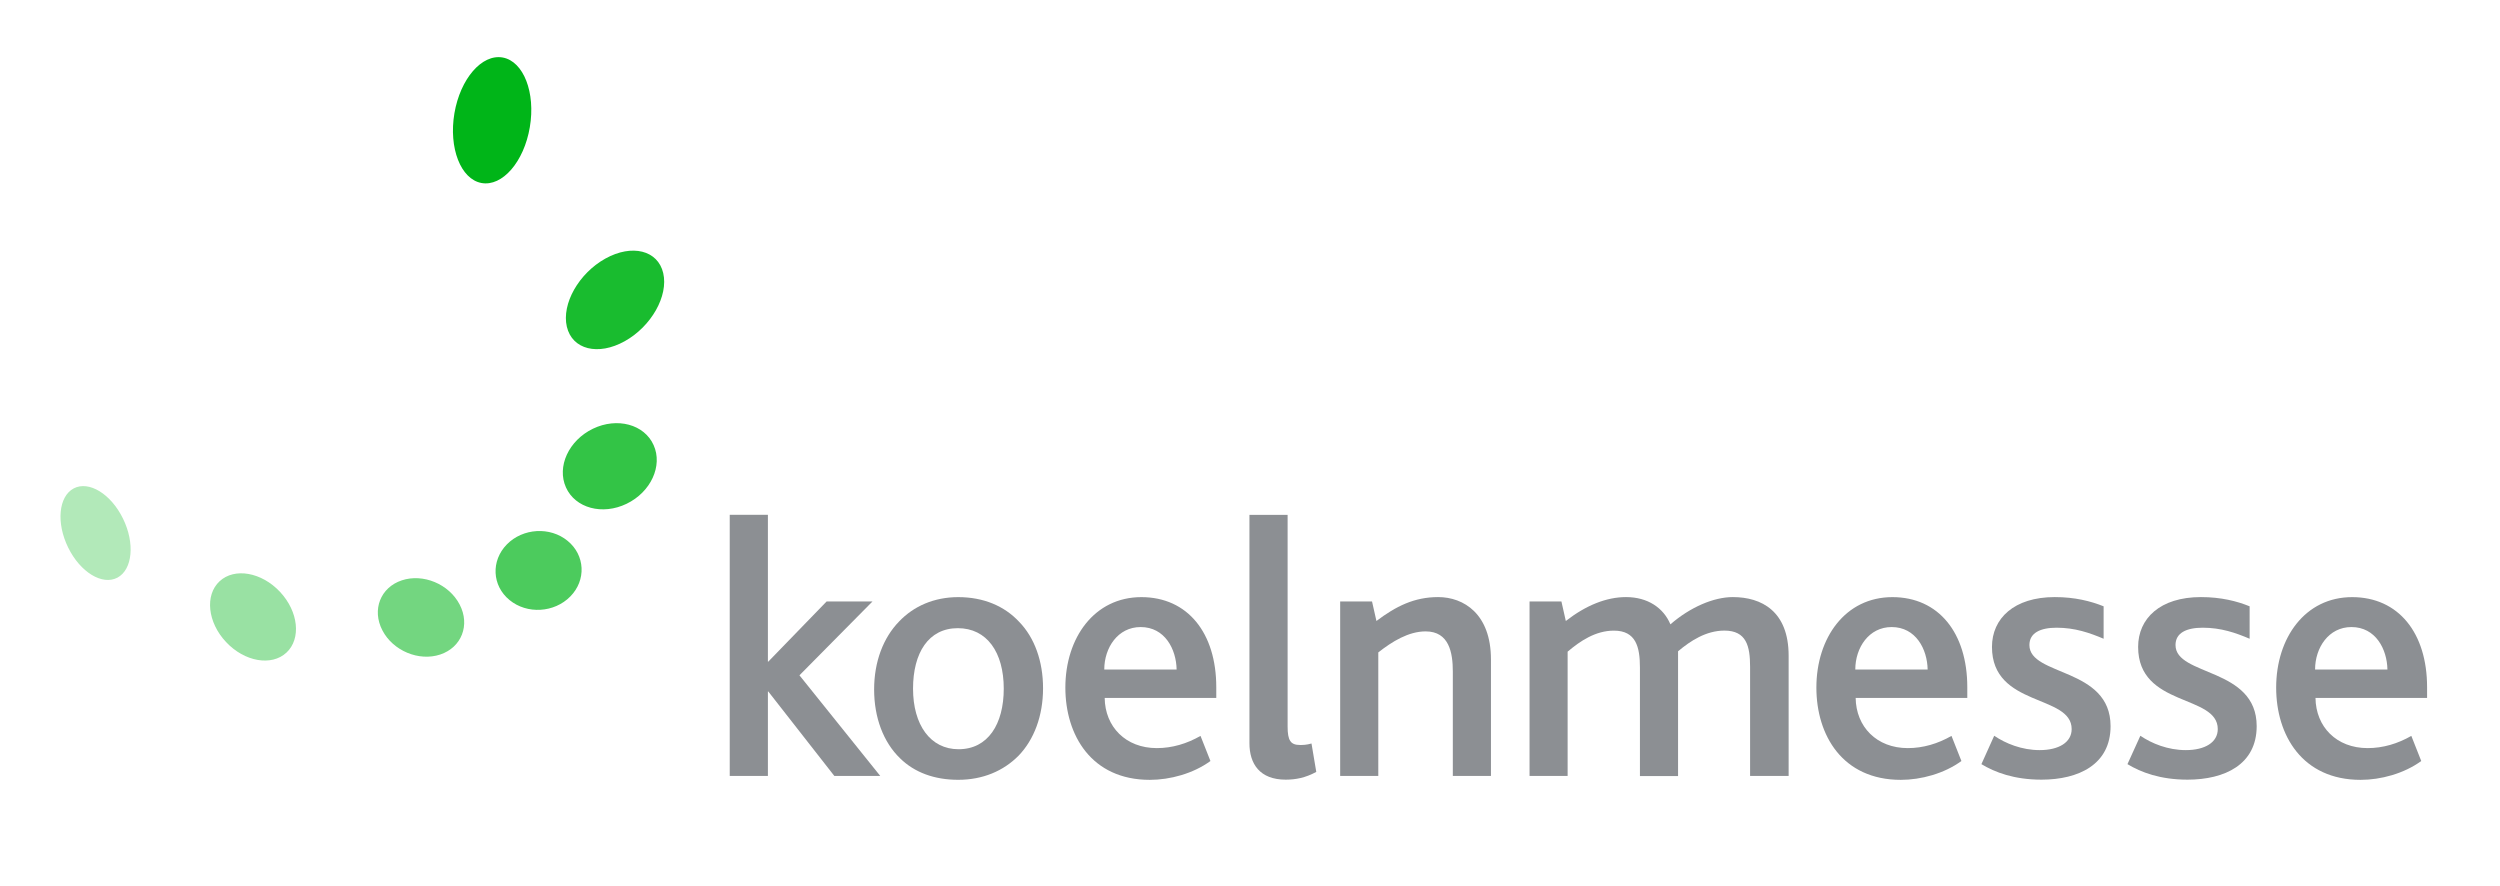<?xml version="1.0" encoding="utf-8"?>
<svg xmlns="http://www.w3.org/2000/svg" height="79" overflow="hidden" width="223">
  <g transform="translate(-370 -265)">
    <path d="M85.385 52.999C83.255 52.999 81.422 53.789 80.11 55.163 78.7 56.606 77.885 58.733 77.885 61.191 77.885 63.681 78.704 65.874 80.21 67.314 81.488 68.559 83.259 69.213 85.385 69.213 87.582 69.213 89.415 68.427 90.76 67.082 92.166 65.638 92.953 63.512 92.953 61.087 92.953 58.696 92.2 56.602 90.822 55.191 89.51 53.789 87.644 52.999 85.385 52.999L85.385 52.999ZM85.352 55.754C87.938 55.754 89.448 57.885 89.448 61.124 89.448 64.269 88.042 66.499 85.418 66.499 82.895 66.499 81.356 64.331 81.356 61.124 81.356 57.951 82.729 55.754 85.352 55.754L85.352 55.754Z" fill="#8C8F93" fill-rule="evenodd" transform="matrix(1 0 0 1.005 370.087 265)"/>
    <path d="M108.405 61.944C108.405 61.55 108.405 61.219 108.405 60.992 108.405 56.176 105.853 52.999 101.724 52.999 97.532 52.999 94.943 56.606 94.943 61.029 94.943 65.253 97.268 69.217 102.477 69.217 104.28 69.217 106.345 68.662 107.884 67.545L106.999 65.315C105.786 66.006 104.475 66.399 103.101 66.399 100.317 66.399 98.48 64.5 98.451 61.944L108.405 61.944 108.405 61.944ZM104.868 59.424 98.414 59.424C98.414 57.488 99.626 55.655 101.657 55.655 103.821 55.655 104.835 57.62 104.868 59.424L104.868 59.424Z" fill="#8C8F93" fill-rule="evenodd" transform="matrix(1 0 0 1.005 370.087 265)"/>
    <path d="M175.396 61.944C175.396 61.55 175.396 61.219 175.396 60.992 175.396 56.176 172.839 52.999 168.715 52.999 164.519 52.999 161.934 56.606 161.934 61.029 161.934 65.253 164.259 69.217 169.468 69.217 171.267 69.217 173.332 68.662 174.871 67.545L173.986 65.315C172.773 66.006 171.462 66.399 170.088 66.399 167.304 66.399 165.471 64.5 165.438 61.944L175.396 61.944 175.396 61.944ZM171.859 59.424 165.405 59.424C165.405 57.488 166.617 55.655 168.648 55.655 170.808 55.655 171.826 57.62 171.859 59.424L171.859 59.424Z" fill="#8C8F93" fill-rule="evenodd" transform="matrix(1 0 0 1.005 370.087 265)"/>
    <path d="M216.409 61.944C216.409 61.55 216.409 61.219 216.409 60.992 216.409 56.176 213.857 52.999 209.723 52.999 205.536 52.999 202.947 56.606 202.947 61.029 202.947 65.253 205.272 69.217 210.481 69.217 212.284 69.217 214.345 68.662 215.888 67.545L215.003 65.315C213.79 66.006 212.483 66.399 211.105 66.399 208.317 66.399 206.484 64.5 206.455 61.944L216.409 61.944 216.409 61.944ZM212.872 59.424 206.418 59.424C206.418 57.488 207.63 55.655 209.661 55.655 211.825 55.655 212.839 57.62 212.872 59.424L212.872 59.424Z" fill="#8C8F93" fill-rule="evenodd" transform="matrix(1 0 0 1.005 370.087 265)"/>
    <path d="M78.431 68.869 71.224 59.937 77.74 53.383 73.648 53.383 68.443 58.725 68.41 58.725 68.41 45.692 65.005 45.692 65.005 68.869 68.41 68.869 68.41 61.373 68.443 61.373 74.335 68.869 78.431 68.869Z" fill="#8C8F93" transform="matrix(1 0 0 1.005 370.087 265)"/>
    <path d="M117.325 68.513 116.899 65.99C116.436 66.122 116.117 66.122 115.881 66.122 115.033 66.122 114.768 65.729 114.768 64.484L114.768 45.696 111.363 45.696 111.363 65.965C111.363 67.794 112.282 69.2 114.603 69.2 115.492 69.196 116.345 69.039 117.325 68.513L117.325 68.513Z" fill="#8C8F93" transform="matrix(1 0 0 1.005 370.087 265)"/>
    <path d="M132.906 68.869 132.906 58.526C132.906 54.496 130.482 52.995 128.194 52.995 126.063 52.995 124.425 53.814 122.691 55.117L122.298 53.383 119.456 53.383 119.456 68.869 122.857 68.869 122.857 57.906C124.073 56.954 125.542 56.04 127.081 56.04 129.179 56.04 129.505 57.939 129.505 59.606L129.505 68.869 132.906 68.869 132.906 68.869Z" fill="#8C8F93" transform="matrix(1 0 0 1.005 370.087 265)"/>
    <path d="M159.459 68.869 159.459 58.199C159.459 54.24 157.035 52.995 154.482 52.995 152.786 52.995 150.688 53.88 148.914 55.415 148.297 53.946 146.882 52.995 144.954 52.995 143.221 52.995 141.392 53.715 139.584 55.117L139.191 53.383 136.349 53.383 136.349 68.869 139.745 68.869 139.745 57.839C140.867 56.892 142.236 55.973 143.874 55.973 145.84 55.973 146.195 57.422 146.195 59.25L146.195 68.878 149.596 68.878 149.596 58.46C149.596 58.228 149.596 58.001 149.596 57.806 150.684 56.892 152.091 55.969 153.729 55.969 155.695 55.969 156.021 57.347 156.021 59.18L156.021 68.869 159.459 68.869 159.459 68.869Z" fill="#8C8F93" transform="matrix(1 0 0 1.005 370.087 265)"/>
    <path d="M188.176 64.451C188.176 59.213 180.936 60.036 180.936 57.252 180.936 56.168 181.921 55.713 183.361 55.713 184.999 55.713 186.306 56.168 187.556 56.693L187.556 53.814C186.402 53.355 185.003 52.995 183.195 52.995 179.567 52.995 177.597 54.894 177.597 57.417 177.597 62.783 184.705 61.604 184.705 64.711 184.705 65.891 183.555 66.577 181.855 66.577 180.254 66.577 178.814 65.99 177.796 65.303L176.654 67.823C177.862 68.547 179.567 69.2 182.02 69.2 185.322 69.196 188.176 67.86 188.176 64.451L188.176 64.451Z" fill="#8C8F93" transform="matrix(1 0 0 1.005 370.087 265)"/>
    <path d="M201.209 64.451C201.209 59.213 193.969 60.036 193.969 57.252 193.969 56.168 194.949 55.713 196.397 55.713 198.031 55.713 199.343 56.168 200.58 56.693L200.58 53.814C199.442 53.355 198.031 52.995 196.232 52.995 192.595 52.995 190.634 54.894 190.634 57.417 190.634 62.783 197.738 61.604 197.738 64.711 197.738 65.891 196.596 66.577 194.887 66.577 193.286 66.577 191.846 65.99 190.833 65.303L189.682 67.823C190.89 68.547 192.599 69.2 195.048 69.2 198.354 69.196 201.209 67.86 201.209 64.451L201.209 64.451Z" fill="#8C8F93" transform="matrix(1 0 0 1.005 370.087 265)"/>
    <path d="M52.804 38.051C54.964 37.016 57.388 37.662 58.216 39.507 59.047 41.344 57.968 43.673 55.808 44.712 53.648 45.754 51.224 45.101 50.396 43.26 49.565 41.418 50.64 39.089 52.804 38.051L52.804 38.051Z" fill="#33C446" transform="matrix(1 0 0 1.005 370.087 265)"/>
    <path d="M20.074 56.983C18.427 55.237 18.171 52.825 19.499 51.592 20.831 50.359 23.243 50.781 24.89 52.531 26.537 54.281 26.793 56.693 25.465 57.922 24.133 59.155 21.721 58.733 20.074 56.983L20.074 56.983Z" fill="#99E1A3" transform="matrix(1 0 0 1.005 370.087 265)"/>
    <path d="M5.995 48.601C4.915 46.416 5.134 44.066 6.487 43.35 7.84 42.639 9.805 43.835 10.881 46.023 11.961 48.204 11.738 50.549 10.389 51.269 9.04 51.981 7.071 50.789 5.995 48.601L5.995 48.601Z" fill="#B2E9B9" transform="matrix(1 0 0 1.005 370.087 265)"/>
    <path d="M40.914 53.657C41.865 55.473 41.087 57.459 39.184 58.092 37.281 58.725 34.964 57.761 34.021 55.944 33.069 54.128 33.847 52.138 35.755 51.509 37.654 50.88 39.966 51.836 40.914 53.657L40.914 53.657Z" fill="#73D680" transform="matrix(1 0 0 1.005 370.087 265)"/>
    <path d="M50.545 48.005C52.109 49.279 52.217 51.493 50.785 52.941 49.354 54.393 46.925 54.534 45.365 53.259 43.797 51.985 43.694 49.772 45.125 48.319 46.557 46.867 48.986 46.727 50.545 48.005L50.545 48.005Z" fill="#4CCB5D" transform="matrix(1 0 0 1.005 370.087 265)"/>
    <path d="M40.446 10.058C40.972 6.984 42.9 4.77 44.757 5.105 46.615 5.445 47.699 8.217 47.173 11.291 46.652 14.365 44.72 16.582 42.862 16.243 41.009 15.904 39.925 13.132 40.446 10.058L40.446 10.058Z" fill="#00B518" transform="matrix(1 0 0 1.005 370.087 265)"/>
    <path d="M55.638 30.285C53.264 31.601 50.955 31.026 50.475 28.998 49.999 26.971 51.538 24.265 53.913 22.95 56.288 21.638 58.596 22.213 59.072 24.236 59.548 26.264 58.009 28.973 55.638 30.285L55.638 30.285Z" fill="#19BC2F" transform="matrix(1 0 0 1.005 370.087 265)"/>
  </g>
</svg>